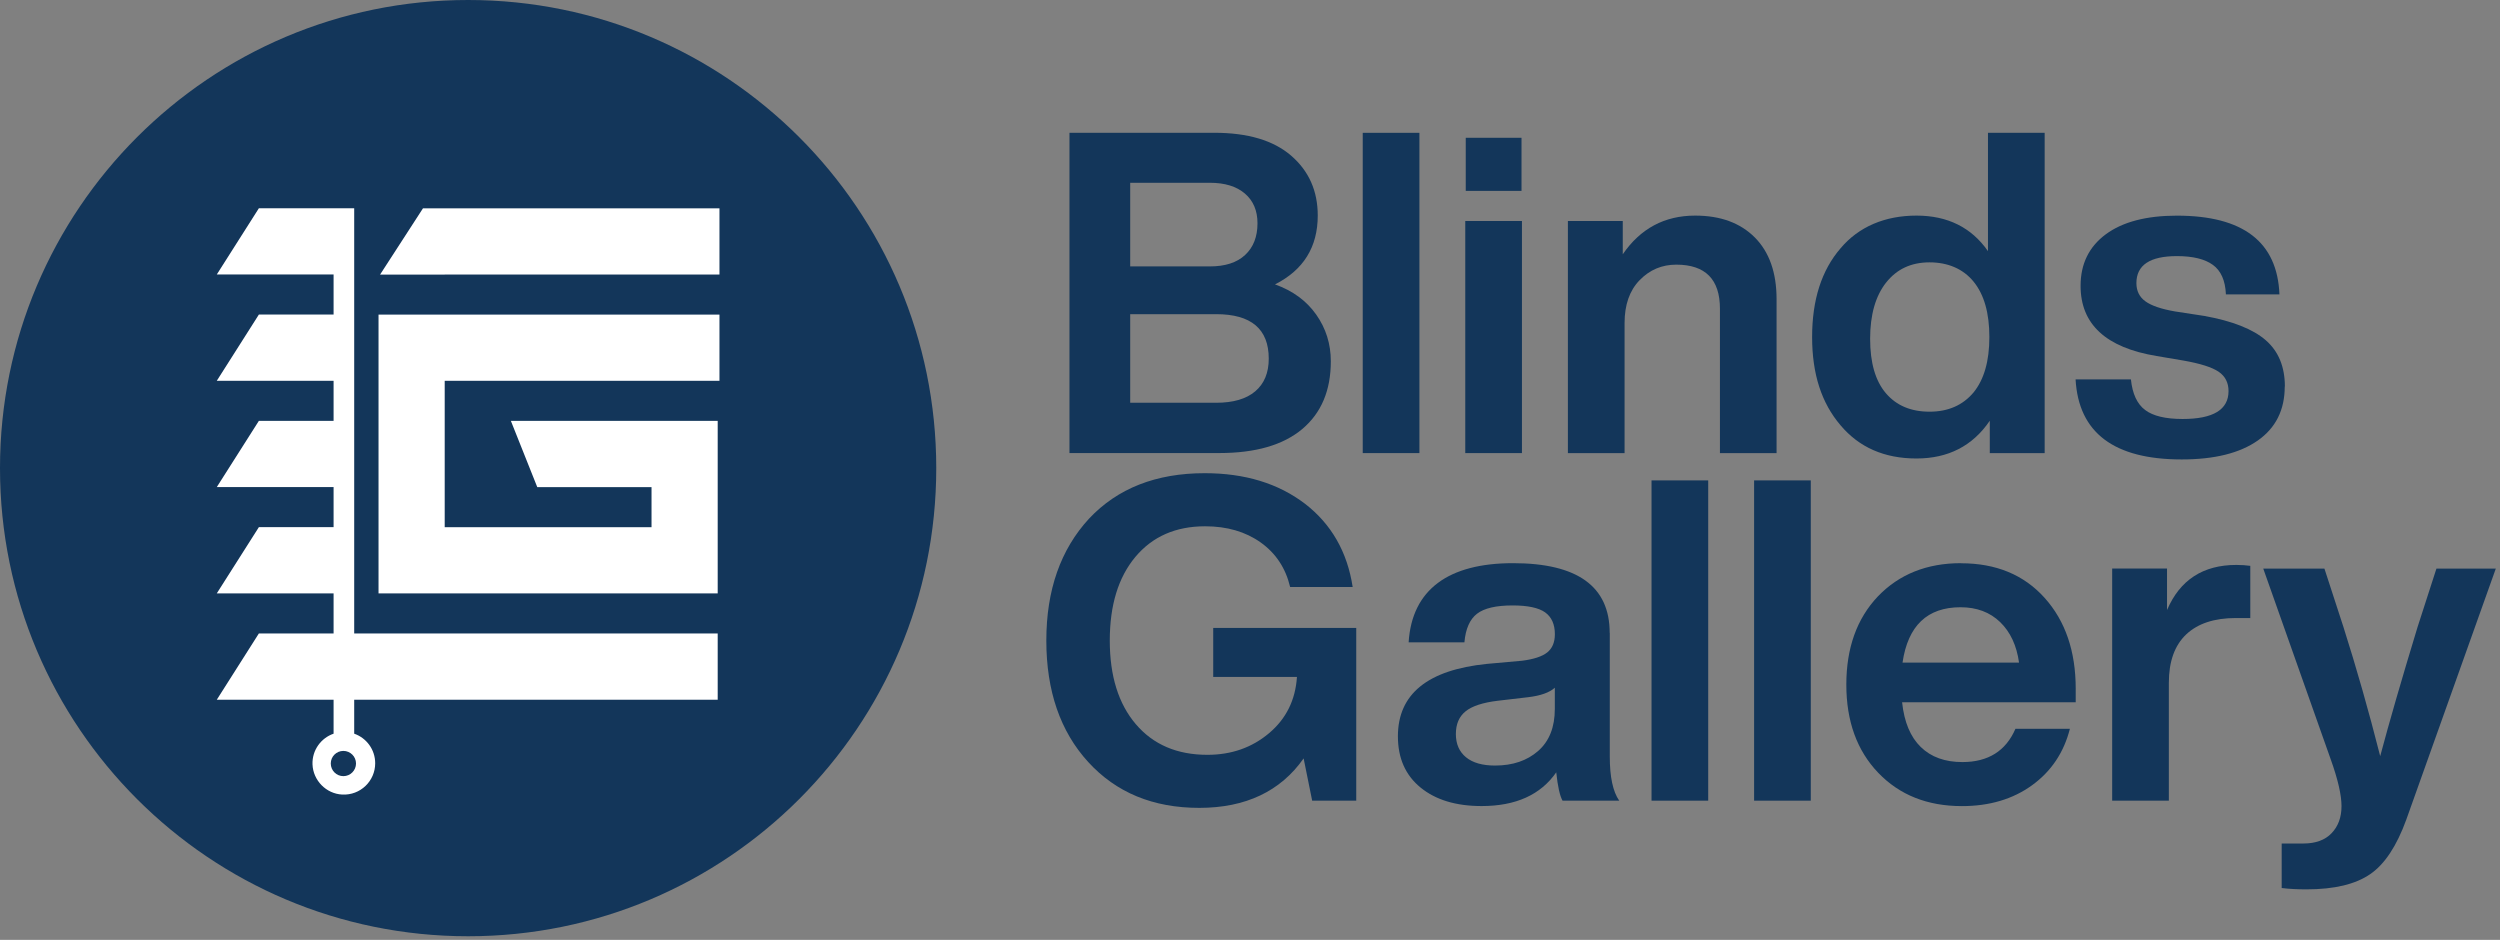 <svg width="524" height="197" viewBox="0 0 524 197" fill="none" xmlns="http://www.w3.org/2000/svg">
<rect x="0" y="0" width="524" height="197" fill="#808080" stroke="none"/>
<path d="M272.95 89.93C276.94 86.57 278.94 81.84 278.94 75.74C278.94 72.1 277.92 68.83 275.87 65.93C273.83 63.04 270.95 60.93 267.24 59.61C273.21 56.59 276.2 51.78 276.2 45.18C276.2 40.03 274.35 35.85 270.64 32.64C266.93 29.43 261.56 27.83 254.52 27.83H224.16V94.96H255.56C263.16 94.96 268.96 93.28 272.96 89.92L272.95 89.93ZM236.89 38.31H253.58C256.72 38.31 259.17 39.06 260.93 40.57C262.69 42.08 263.57 44.15 263.57 46.79C263.57 49.62 262.71 51.83 260.98 53.44C259.25 55.05 256.79 55.84 253.58 55.84H236.89V38.3V38.31ZM236.89 84.42V65.85H254.9C262.25 65.85 265.93 68.96 265.93 75.18C265.93 78.13 264.99 80.41 263.1 82.02C261.22 83.62 258.48 84.42 254.9 84.42H236.89Z" fill="#13365A"/>
<path d="M297.51 27.84H285.63V94.97H297.51V27.84Z" fill="#13365A"/>
<path d="M319 46.32H307.12V94.97H319V46.32Z" fill="#13365A"/>
<path d="M318.91 28.88H307.22V40.01H318.91V28.88Z" fill="#13365A"/>
<path d="M372.37 94.97V62.72C372.37 57.13 370.84 52.81 367.8 49.76C364.75 46.71 360.59 45.19 355.31 45.19C348.9 45.19 343.84 47.89 340.13 53.3V46.32H328.63V94.97H340.51V67.72C340.51 63.89 341.56 60.88 343.67 58.72C345.78 56.55 348.34 55.47 351.35 55.47C357.45 55.47 360.5 58.55 360.5 64.71V94.98H372.38L372.37 94.97Z" fill="#13365A"/>
<path d="M401.69 96.1C408.35 96.1 413.48 93.46 417.06 88.18V94.97H428.56V27.84H416.68V52.64C413.22 47.68 408.23 45.19 401.69 45.19C395.15 45.19 389.59 47.49 385.76 52.07C381.8 56.66 379.82 62.85 379.82 70.64C379.82 78.43 381.8 84.47 385.76 89.12C389.66 93.77 394.97 96.1 401.69 96.1ZM395.33 59.23C397.56 56.4 400.59 54.99 404.43 54.99C408.27 54.99 411.47 56.34 413.67 59.04C415.87 61.74 416.97 65.61 416.97 70.64C416.97 75.67 415.87 79.53 413.67 82.24C411.41 84.94 408.33 86.29 404.43 86.29C400.53 86.29 397.48 85 395.28 82.42C393.08 79.84 391.98 76.04 391.98 71.01C391.98 65.98 393.1 62.05 395.33 59.22V59.23Z" fill="#13365A"/>
<path d="M478.91 81.02C478.91 76.87 477.57 73.63 474.9 71.31C472.23 68.99 467.94 67.29 462.03 66.22L455.9 65.28C453.01 64.78 450.93 64.07 449.68 63.16C448.42 62.25 447.79 60.98 447.79 59.34C447.79 55.57 450.62 53.68 456.28 53.68C459.61 53.68 462.13 54.29 463.82 55.52C465.52 56.75 466.43 58.81 466.55 61.7H477.77C477.33 50.7 470.16 45.2 456.27 45.2C449.86 45.2 444.89 46.51 441.37 49.11C437.85 51.72 436.09 55.32 436.09 59.91C436.09 67.96 441.4 72.86 452.02 74.62L457.58 75.56C461.16 76.19 463.64 76.97 465.03 77.92C466.41 78.86 467.1 80.22 467.1 81.97C467.1 85.87 463.89 87.82 457.48 87.82C453.9 87.82 451.27 87.19 449.61 85.93C447.94 84.67 446.95 82.54 446.64 79.52H435.04C435.67 90.71 443.09 96.3 457.29 96.3C464.14 96.3 469.45 94.98 473.22 92.34C476.99 89.7 478.88 85.93 478.88 81.03L478.91 81.02Z" fill="#13365A"/>
<path d="M254.3 141.89H271.84C271.52 146.73 269.58 150.66 265.99 153.68C262.41 156.7 258.1 158.21 253.07 158.21C246.72 158.21 241.72 156.07 238.08 151.8C234.43 147.53 232.61 141.68 232.61 134.26C232.61 126.84 234.4 121 237.98 116.72C241.56 112.45 246.43 110.31 252.59 110.31C257.18 110.31 261.06 111.44 264.24 113.7C267.41 115.96 269.47 119.07 270.41 123.03H283.52C282.39 115.68 279.06 109.86 273.53 105.59C267.93 101.32 260.93 99.18 252.5 99.18C242.32 99.18 234.24 102.35 228.27 108.7C222.3 115.17 219.31 123.69 219.31 134.25C219.31 144.81 222.23 153.3 228.08 159.71C233.93 166.12 241.69 169.33 251.37 169.33C261.05 169.33 268.4 165.87 273.24 158.96L275.03 167.82H284.27V131.62H254.29V141.9L254.3 141.89Z" fill="#13365A"/>
<path d="M337.39 132.65C337.39 122.91 330.63 118.04 317.12 118.04C303.61 118.04 295.94 123.57 295.25 134.63H306.94C307.19 131.8 308.07 129.81 309.58 128.64C311.09 127.48 313.57 126.9 317.03 126.9C320.24 126.9 322.51 127.39 323.87 128.36C325.22 129.34 325.9 130.86 325.9 132.93C325.9 134.63 325.36 135.9 324.3 136.75C323.23 137.6 321.47 138.18 319.02 138.49L311.67 139.15C299.23 140.41 293 145.47 293 154.33C293 158.92 294.59 162.5 297.76 165.08C300.93 167.66 305.19 168.95 310.54 168.95C317.71 168.95 322.92 166.59 326.19 161.88C326.5 164.83 326.94 166.82 327.51 167.82H339.39C338.07 165.93 337.41 162.86 337.41 158.58V132.65H337.39ZM325.89 148.58C325.89 152.42 324.73 155.35 322.4 157.4C320.07 159.44 317.06 160.46 313.35 160.46C310.71 160.46 308.68 159.88 307.27 158.72C305.86 157.56 305.15 155.94 305.15 153.86C305.15 151.78 305.82 150.2 307.18 149.1C308.53 148 310.78 147.26 313.92 146.88L320.33 146.13C322.91 145.82 324.76 145.16 325.89 144.15V148.58Z" fill="#13365A"/>
<path d="M358.04 100.69H346.16V167.82H358.04V100.69Z" fill="#13365A"/>
<path d="M379.54 100.69H367.66V167.82H379.54V100.69Z" fill="#13365A"/>
<path d="M411.03 118.04C403.86 118.04 398.05 120.37 393.59 125.02C389.19 129.67 386.99 135.83 386.99 143.5C386.99 151.17 389.22 157.33 393.68 161.98C398.14 166.63 403.99 168.96 411.22 168.96C417 168.96 421.9 167.5 425.93 164.58C429.95 161.66 432.59 157.71 433.85 152.75H422.44C420.43 157.4 416.72 159.73 411.31 159.73C407.66 159.73 404.76 158.68 402.59 156.57C400.42 154.46 399.12 151.34 398.68 147.19H435.07V144.36C435.07 136.5 432.9 130.16 428.56 125.32C424.22 120.48 418.38 118.06 411.02 118.06L411.03 118.04ZM398.77 138.88C399.9 131.15 403.96 127.28 410.93 127.28C414.32 127.28 417.09 128.32 419.23 130.39C421.37 132.46 422.69 135.29 423.19 138.88H398.77Z" fill="#13365A"/>
<path d="M454.21 127.84V119.17H442.71V167.82H454.59V143.12C454.59 138.66 455.8 135.28 458.22 132.98C460.64 130.69 464.11 129.54 468.64 129.54H471.66V118.6C470.78 118.48 469.81 118.41 468.74 118.41C461.76 118.41 456.92 121.55 454.22 127.84H454.21Z" fill="#13365A"/>
<path d="M510.68 119.17L506.72 131.43C503.39 142.37 500.78 151.39 498.89 158.49C496.5 149.06 493.92 140.01 491.16 131.34L487.2 119.18H474.38L488.52 159.16C490.03 163.37 490.78 166.64 490.78 168.97C490.78 171.3 490.09 173.18 488.71 174.63C487.33 176.08 485.35 176.8 482.77 176.8H478.24V186.13C479.75 186.32 481.48 186.41 483.43 186.41C489.28 186.41 493.74 185.34 496.82 183.2C499.84 181.13 502.35 177.32 504.36 171.79L523.12 119.18H510.67L510.68 119.17Z" fill="#13365A"/>
<path d="M98.12 196.24C152.31 196.24 196.24 152.31 196.24 98.12C196.24 43.93 152.31 0 98.12 0C43.93 0 0 43.93 0 98.12C0 152.31 43.93 196.24 98.12 196.24Z" fill="#13365A"/>
<path d="M150.8 79.82V65.94H79.34V124.38H150.43V88.22H107.08L112.61 102.1H136.56V110.5H93.21V79.82H150.8ZM88.66 43.66L79.66 57.56H93.21V57.54H150.8V43.66H88.66ZM150.43 146.66V132.77H74.24V43.65H54.26L45.44 57.53H69.92V65.93H54.26L45.44 79.81H69.92V88.21H54.26L45.44 102.09H69.92V110.49H54.26L45.44 124.37H69.92V132.77H54.26L45.44 146.66H69.92V153.78C67.28 154.69 65.4 157.24 65.5 160.2C65.62 163.58 68.37 166.38 71.74 166.54C75.53 166.73 78.64 163.71 78.64 159.98C78.64 157.11 76.81 154.67 74.24 153.78V146.66H150.43ZM74.62 160.03C74.62 161.49 73.43 162.68 71.97 162.68C70.51 162.68 69.33 161.49 69.33 160.03C69.33 158.57 70.51 157.39 71.97 157.39C73.43 157.39 74.62 158.57 74.62 160.03Z" fill="white"/>
</svg>
